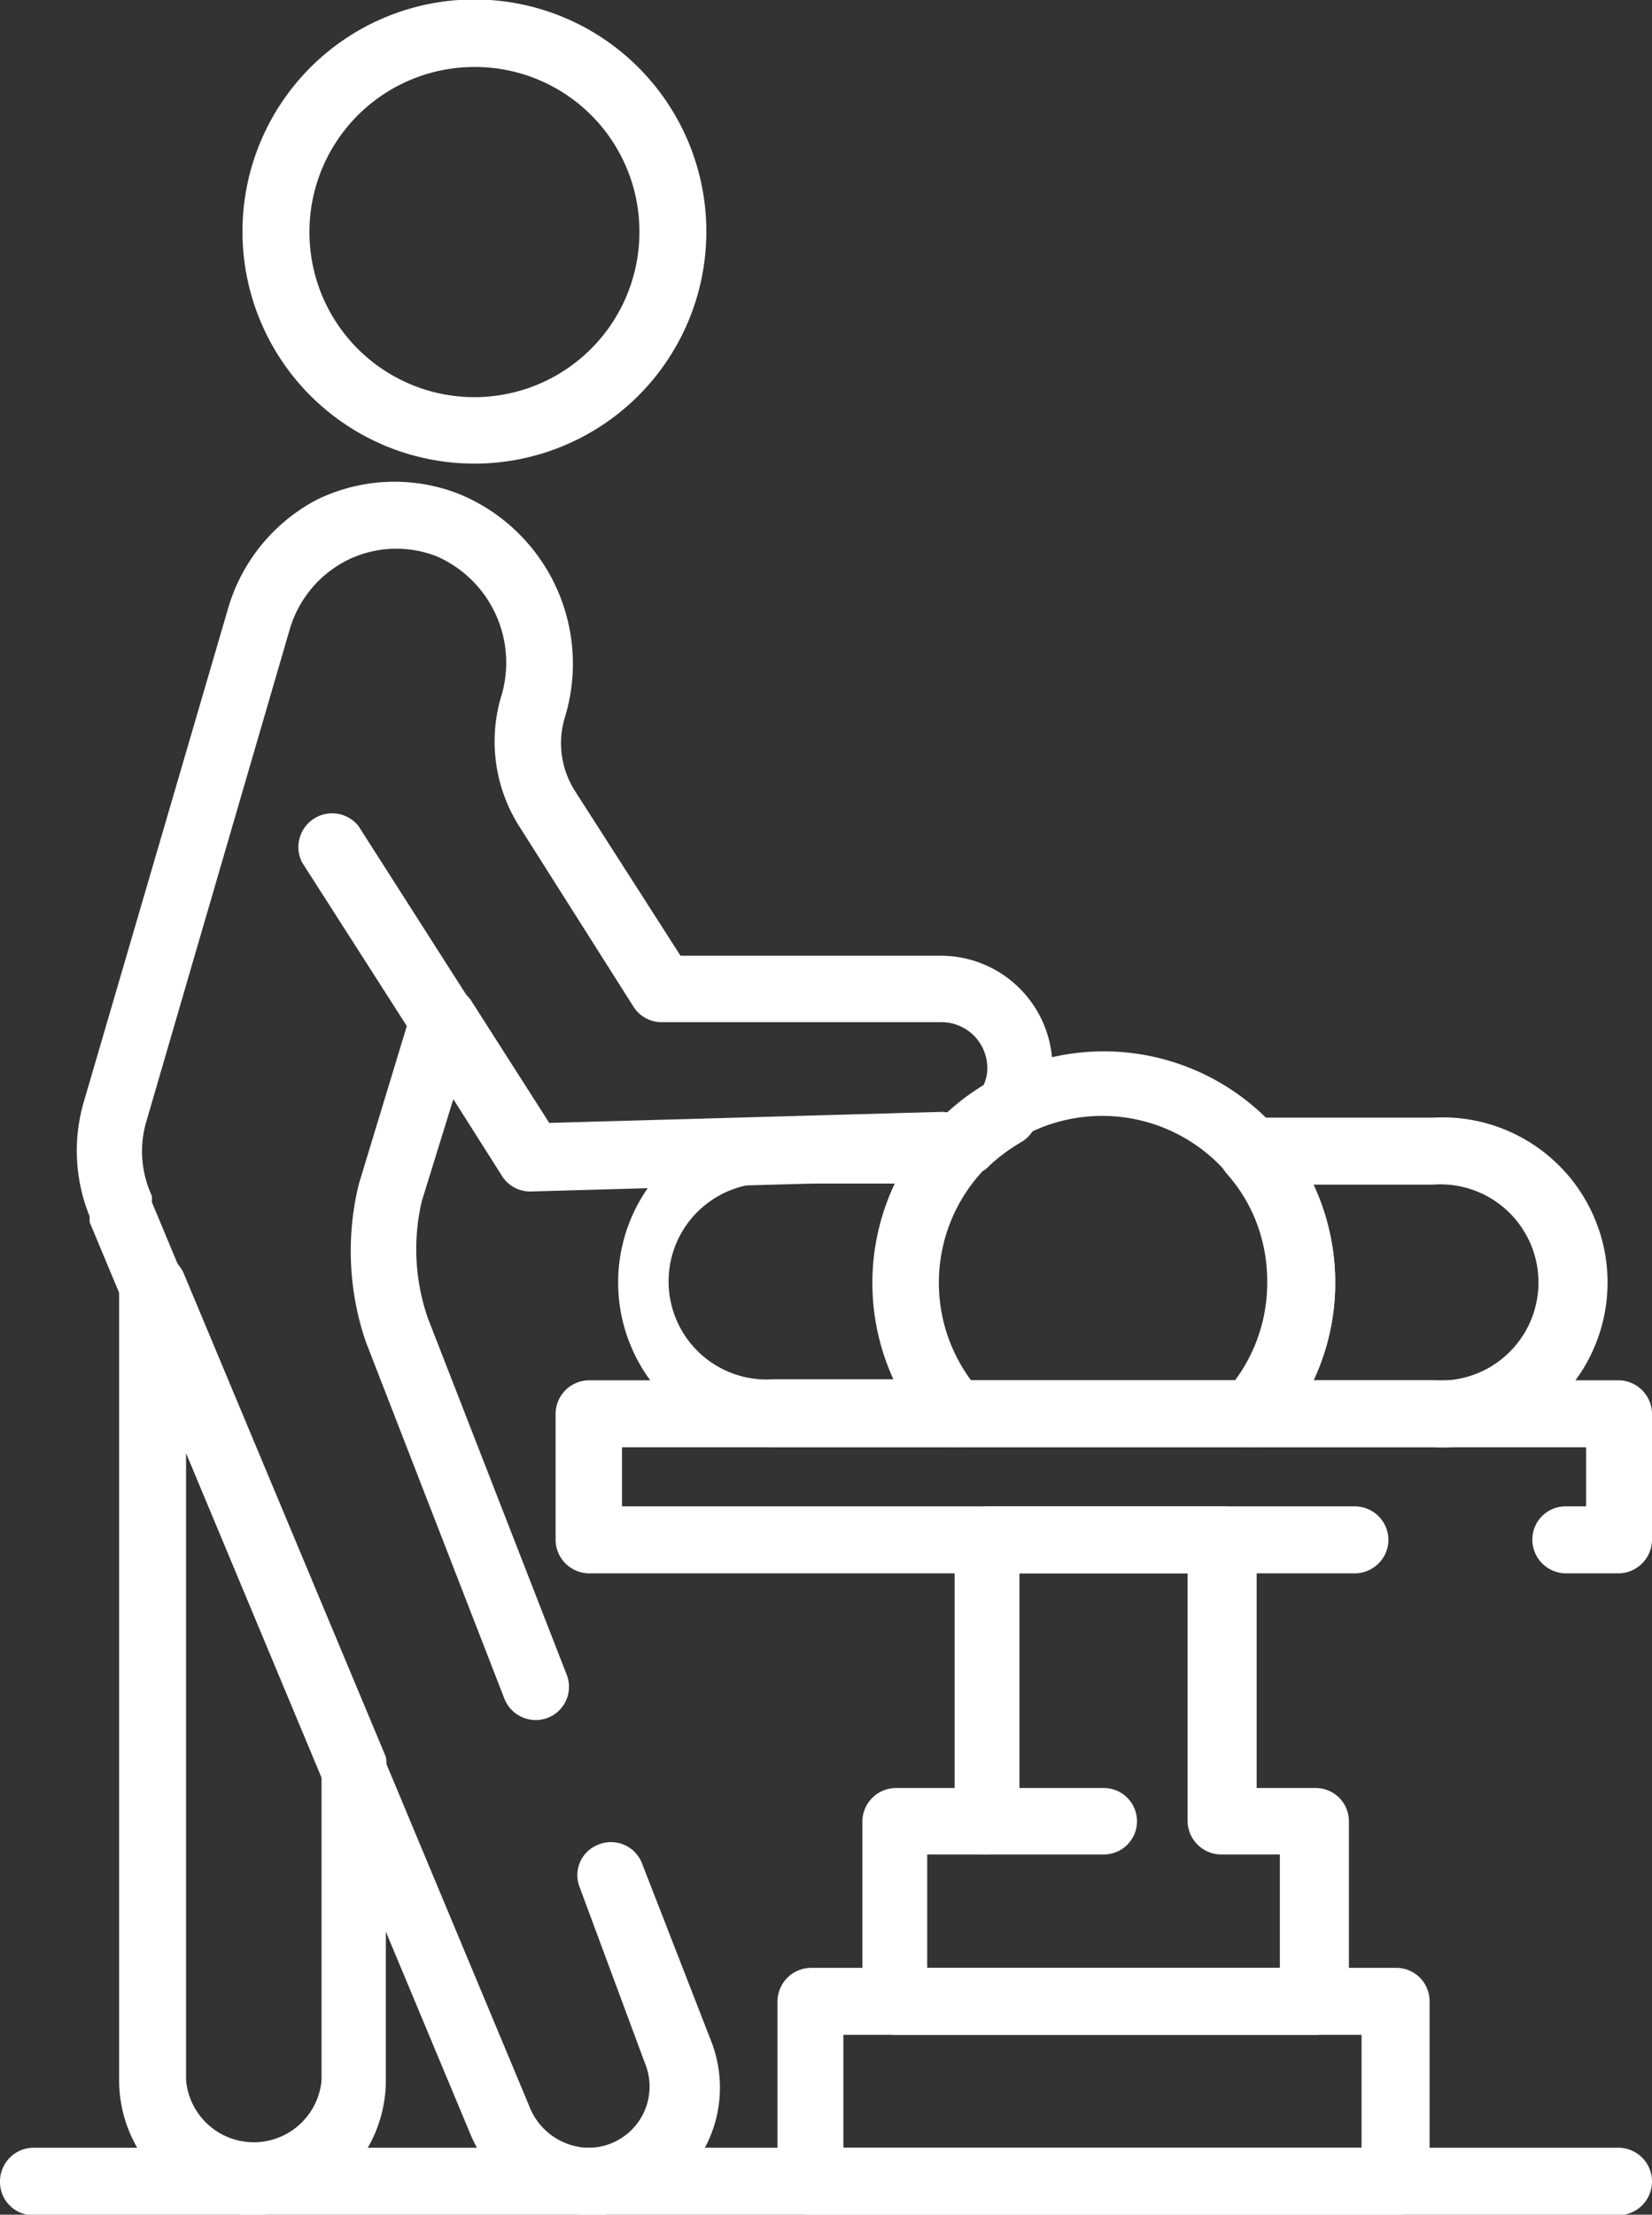 <svg xmlns="http://www.w3.org/2000/svg" viewBox="0 0 31.34 41.99"><rect x="0" y="0" width="31.34" height="41.99" fill="#333333" stroke="none"/><defs><style>.cls-1{opacity:0;}.cls-2{fill:#fff;}</style></defs><title>Asset 1</title><g id="Layer_2" data-name="Layer 2"><g id="Layer_2-2" data-name="Layer 2"><g class="cls-1"><path d="M9,8.79a4.4,4.4,0,1,1,4.4-4.4A4.4,4.4,0,0,1,9,8.79ZM9,1.27a3.13,3.13,0,1,0,3.13,3.12A3.12,3.12,0,0,0,9,1.27Z"></path><path d="M4.81,42a2.56,2.56,0,0,1-2.55-2.55V24.38a.64.64,0,0,1,1.22-.25l3.84,9.18a.7.7,0,0,1,0,.25v5.88A2.56,2.56,0,0,1,4.81,42ZM3.53,27.54v11.9a1.29,1.29,0,0,0,2.57,0V33.69Z"></path><path d="M9.11,21.1a.63.63,0,0,1-.53-.3L5.73,16.35a.64.64,0,0,1,1.07-.69l2.85,4.46a.64.64,0,0,1-.2.88A.59.59,0,0,1,9.11,21.1Z"></path><path d="M30.7,42H.63A.63.63,0,0,1,0,41.36a.64.64,0,0,1,.63-.64H30.7a.64.64,0,0,1,.64.64A.64.64,0,0,1,30.7,42Z"></path><path d="M18.13,27.44H14.68a3.13,3.13,0,0,1,0-6.25h3.45a.62.62,0,0,1,.57.38.61.61,0,0,1-.1.68,3.11,3.11,0,0,0,0,4.14.61.61,0,0,1,.1.68A.63.63,0,0,1,18.13,27.44Zm-3.45-5a1.86,1.86,0,1,0,0,3.71H17a4.31,4.31,0,0,1,0-3.71Z"></path><path d="M27.19,27.44H23.75a.63.63,0,0,1-.48-1.05,3.11,3.11,0,0,0,0-4.14.65.65,0,0,1-.1-.68.64.64,0,0,1,.58-.38h3.44a3.13,3.13,0,1,1,0,6.25Zm-2.27-1.27h2.27a1.86,1.86,0,1,0,0-3.71H24.92a4.39,4.39,0,0,1,.41,1.86A4.35,4.35,0,0,1,24.92,26.17Z"></path><path d="M11.19,42h-.07a2.51,2.51,0,0,1-2.21-1.57L1.7,23.17l0-.11a3.3,3.3,0,0,1-.11-2.17l2.73-9.33A3.4,3.4,0,0,1,6,9.48a3.35,3.35,0,0,1,2.72-.11,3.48,3.48,0,0,1,2,4.22A1.68,1.68,0,0,0,10.91,15l2,3.12h4.93a2.12,2.12,0,0,1,1.74,3.34.61.61,0,0,1-.2.19,3.43,3.43,0,0,0-.61.45.51.51,0,0,1-.23.15,2.12,2.12,0,0,1-.64.12l-7.83.22a.63.63,0,0,1-.55-.3L8.6,20.84,8,22.78A4,4,0,0,0,8.12,25l2.63,6.75a.63.63,0,0,1-.36.82.64.64,0,0,1-.82-.36L6.94,25.44a5.32,5.32,0,0,1-.13-3l1-3.29a.62.62,0,0,1,.52-.45.62.62,0,0,1,.62.29l1.47,2.3,7.47-.21a.39.39,0,0,0,.15,0,5.39,5.39,0,0,1,.59-.45.76.76,0,0,0,.1-.39.87.87,0,0,0-.86-.86H12.55a.63.63,0,0,1-.53-.29L9.84,15.65a3,3,0,0,1-.34-2.42,2.2,2.2,0,0,0-1.21-2.68,2.1,2.1,0,0,0-1.7.07,2.14,2.14,0,0,0-1.09,1.3L2.78,21.25a2,2,0,0,0,.1,1.42.56.56,0,0,1,0,.12l7.16,17.14a1.23,1.23,0,0,0,1.08.79,1.16,1.16,0,0,0,1.12-1.59L11,35.79a.62.62,0,0,1,.36-.82.63.63,0,0,1,.82.36l1.3,3.34A2.42,2.42,0,0,1,11.19,42Z"></path><path d="M23.75,27.44H18.13a.65.65,0,0,1-.48-.21,4.39,4.39,0,1,1,7.68-2.91,4.37,4.37,0,0,1-1.11,2.91A.64.64,0,0,1,23.75,27.44Zm-5.32-1.27h5a3.09,3.09,0,0,0,.61-1.85,3.13,3.13,0,1,0-5.63,1.85Z"></path><path d="M30.7,29.83h-1a.64.64,0,0,1-.63-.64.63.63,0,0,1,.63-.63h.39V27.44H11.8v1.12H25.7a.64.64,0,0,1,.64.63.64.64,0,0,1-.64.64H11.17a.64.64,0,0,1-.63-.64V26.81a.64.64,0,0,1,.63-.64H30.7a.64.64,0,0,1,.64.64v2.38A.64.64,0,0,1,30.7,29.83Z"></path><path d="M24.92,38.58H17a.64.64,0,0,1-.64-.64V34.53A.64.64,0,0,1,17,33.9h1.11V29.19a.64.64,0,0,1,.64-.63h4.46a.63.63,0,0,1,.63.63V33.9h1.12a.63.63,0,0,1,.63.63v3.41A.64.64,0,0,1,24.92,38.58Zm-7.33-1.27h6.69V35.16H23.17a.64.64,0,0,1-.64-.63v-4.7H19.34v4.7a.63.63,0,0,1-.63.63H17.59Z"></path><path d="M26.49,42H15.39a.64.64,0,0,1-.64-.63V37.94a.64.64,0,0,1,.64-.63h11.1a.63.63,0,0,1,.63.63v3.42A.63.63,0,0,1,26.49,42ZM16,40.72h9.83V38.58H16Z"></path><path d="M20.94,35.16H18.71a.63.63,0,1,1,0-1.26h2.23a.63.63,0,1,1,0,1.26Z"></path></g><path class="cls-2" d="M9,8.79a4.4,4.4,0,1,1,4.4-4.4A4.4,4.4,0,0,1,9,8.79ZM9,1.27a3.13,3.13,0,1,0,3.13,3.12A3.12,3.12,0,0,0,9,1.27Z"></path><path class="cls-2" d="M4.81,42a2.56,2.56,0,0,1-2.55-2.55V24.38a.64.64,0,0,1,1.22-.25l3.84,9.18a.7.7,0,0,1,0,.25v5.88A2.56,2.56,0,0,1,4.81,42ZM3.53,27.54v11.9a1.29,1.29,0,0,0,2.57,0V33.69Z"></path><path class="cls-2" d="M9.11,21.1a.63.63,0,0,1-.53-.3L5.73,16.35a.64.64,0,0,1,1.07-.69l2.85,4.46a.64.64,0,0,1-.2.88A.59.59,0,0,1,9.11,21.1Z"></path><path class="cls-2" d="M30.7,42H.63A.63.63,0,0,1,0,41.36a.64.64,0,0,1,.63-.64H30.7a.64.64,0,0,1,.64.64A.64.64,0,0,1,30.7,42Z"></path><path class="cls-2" d="M18.13,27.44H14.68a3.13,3.13,0,0,1,0-6.25h3.45a.62.62,0,0,1,.57.38.61.61,0,0,1-.1.68,3.11,3.11,0,0,0,0,4.14.61.61,0,0,1,.1.68A.63.63,0,0,1,18.13,27.44Zm-3.45-5a1.86,1.86,0,1,0,0,3.71H17a4.31,4.31,0,0,1,0-3.71Z"></path><path class="cls-2" d="M27.19,27.44H23.75a.63.63,0,0,1-.48-1.05,3.11,3.11,0,0,0,0-4.14.65.65,0,0,1-.1-.68.64.64,0,0,1,.58-.38h3.44a3.13,3.13,0,1,1,0,6.25Zm-2.27-1.27h2.27a1.86,1.86,0,1,0,0-3.71H24.92a4.39,4.39,0,0,1,.41,1.86A4.35,4.35,0,0,1,24.92,26.17Z"></path><path class="cls-2" d="M11.19,42h-.07a2.51,2.51,0,0,1-2.21-1.57L1.7,23.17l0-.11a3.3,3.3,0,0,1-.11-2.17l2.73-9.33A3.4,3.4,0,0,1,6,9.48a3.35,3.35,0,0,1,2.72-.11,3.48,3.48,0,0,1,2,4.22A1.68,1.68,0,0,0,10.91,15l2,3.12h4.93a2.12,2.12,0,0,1,1.74,3.34.61.61,0,0,1-.2.19,3.43,3.43,0,0,0-.61.45.51.51,0,0,1-.23.15,2.12,2.12,0,0,1-.64.12l-7.83.22a.63.63,0,0,1-.55-.3L8.6,20.84,8,22.78A4,4,0,0,0,8.12,25l2.63,6.75a.63.63,0,0,1-.36.82.64.64,0,0,1-.82-.36L6.94,25.44a5.32,5.32,0,0,1-.13-3l1-3.29a.62.62,0,0,1,.52-.45.62.62,0,0,1,.62.29l1.47,2.3,7.47-.21a.39.39,0,0,0,.15,0,5.39,5.39,0,0,1,.59-.45.76.76,0,0,0,.1-.39.87.87,0,0,0-.86-.86H12.55a.63.63,0,0,1-.53-.29L9.84,15.65a3,3,0,0,1-.34-2.42,2.2,2.2,0,0,0-1.21-2.68,2.1,2.1,0,0,0-1.7.07,2.14,2.14,0,0,0-1.09,1.3L2.78,21.25a2,2,0,0,0,.1,1.42.56.56,0,0,1,0,.12l7.16,17.14a1.23,1.23,0,0,0,1.08.79,1.16,1.16,0,0,0,1.12-1.59L11,35.79a.62.62,0,0,1,.36-.82.63.63,0,0,1,.82.36l1.3,3.34A2.42,2.42,0,0,1,11.19,42Z"></path><path class="cls-2" d="M23.75,27.44H18.13a.65.65,0,0,1-.48-.21,4.39,4.39,0,1,1,7.68-2.91,4.37,4.37,0,0,1-1.11,2.91A.64.64,0,0,1,23.75,27.44Zm-5.32-1.27h5a3.09,3.09,0,0,0,.61-1.85,3.13,3.13,0,1,0-5.63,1.85Z"></path><path class="cls-2" d="M30.7,29.83h-1a.64.64,0,0,1-.63-.64.63.63,0,0,1,.63-.63h.39V27.44H11.8v1.12H25.7a.64.64,0,0,1,.64.63.64.64,0,0,1-.64.64H11.17a.64.64,0,0,1-.63-.64V26.81a.64.64,0,0,1,.63-.64H30.7a.64.64,0,0,1,.64.64v2.38A.64.64,0,0,1,30.7,29.83Z"></path><path class="cls-2" d="M24.92,38.58H17a.64.64,0,0,1-.64-.64V34.53A.64.64,0,0,1,17,33.9h1.11V29.19a.64.64,0,0,1,.64-.63h4.46a.63.63,0,0,1,.63.63V33.9h1.12a.63.63,0,0,1,.63.63v3.41A.64.64,0,0,1,24.92,38.58Zm-7.33-1.27h6.69V35.16H23.17a.64.64,0,0,1-.64-.63v-4.7H19.34v4.7a.63.63,0,0,1-.63.63H17.59Z"></path><path class="cls-2" d="M26.49,42H15.39a.64.64,0,0,1-.64-.63V37.94a.64.64,0,0,1,.64-.63h11.1a.63.63,0,0,1,.63.63v3.42A.63.63,0,0,1,26.49,42ZM16,40.72h9.83V38.58H16Z"></path><path class="cls-2" d="M20.94,35.16H18.71a.63.63,0,1,1,0-1.26h2.23a.63.63,0,1,1,0,1.26Z"></path></g></g></svg>